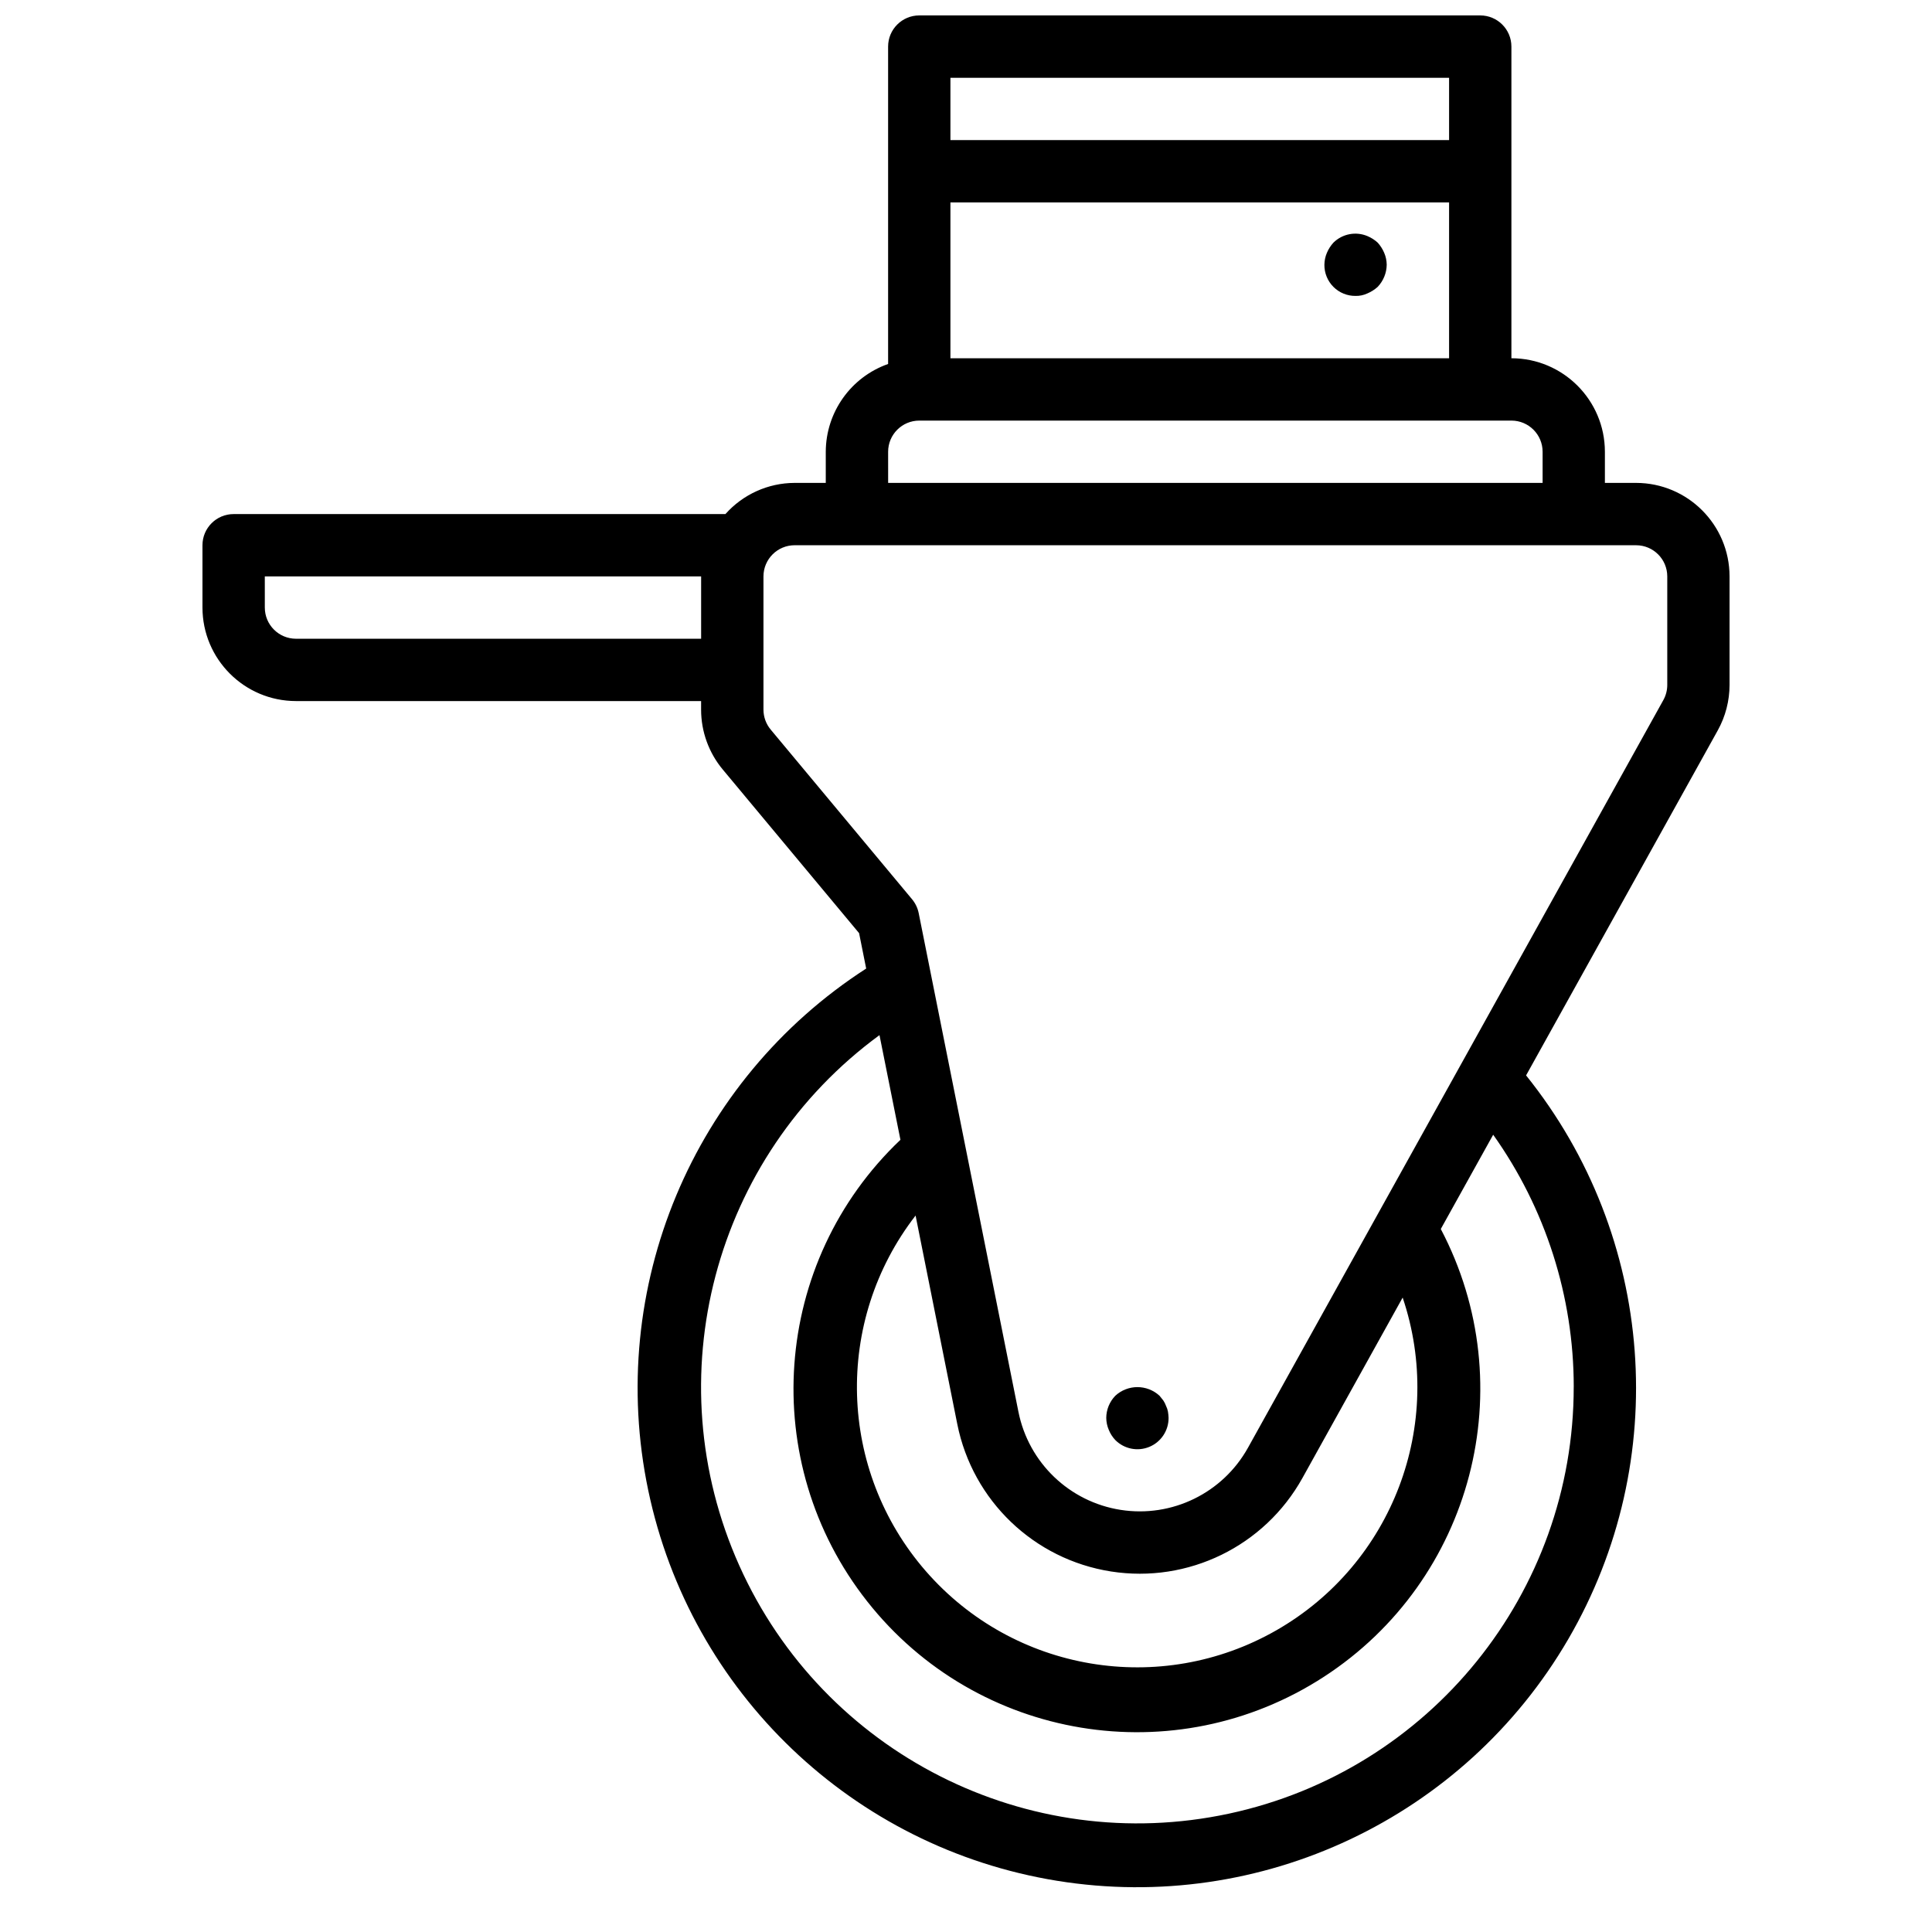 <?xml version="1.0" encoding="UTF-8"?>
<!-- Uploaded to: ICON Repo, www.svgrepo.com, Generator: ICON Repo Mixer Tools -->
<svg width="800px" height="800px" version="1.1" viewBox="144 144 512 512" xmlns="http://www.w3.org/2000/svg">
 <defs>
  <clipPath id="a">
   <path d="m197 148.09h406v496.91h-406z"/>
  </clipPath>
 </defs>
 <path d="m439.56 525.62c2.363 2.383 5.934 3.098 9.031 1.812 3.102-1.289 5.113-4.32 5.094-7.676-0.02-0.555-0.074-1.109-0.164-1.656-0.094-0.516-0.262-1.016-0.496-1.488-0.184-0.523-0.434-1.023-0.746-1.484-0.328-0.414-0.66-0.824-0.988-1.234-3.312-3.059-8.418-3.059-11.73 0-1.52 1.574-2.379 3.672-2.394 5.863 0.012 1.078 0.234 2.144 0.656 3.137 0.402 1.012 0.992 1.938 1.738 2.727z"/>
 <g clip-path="url(#a)">
  <path d="m222.43 329.8h107.37v2.277c0 5.797 2.035 11.406 5.742 15.859l36.125 43.355 1.879 9.387c-46.012 29.691-68.977 84.656-57.762 138.25 11.215 53.598 54.289 94.75 108.34 103.5 54.055 8.754 107.92-16.695 135.47-64.016 27.559-47.316 23.121-106.72-11.168-149.42l50.809-91.453c2.039-3.684 3.109-7.82 3.113-12.031v-28.758c-0.016-13.676-11.098-24.762-24.777-24.777h-8.258v-8.258c-0.016-13.68-11.102-24.762-24.777-24.777v-82.594c0-4.559-3.699-8.258-8.262-8.258h-148.66c-4.562 0-8.258 3.699-8.258 8.258v84.113c-9.871 3.481-16.488 12.793-16.52 23.258v8.258h-8.258c-7.008 0.02-13.676 3.023-18.336 8.262h-130.33c-4.559 0-8.258 3.695-8.258 8.258v16.52c0.016 13.676 11.102 24.762 24.777 24.777zm293.29 158.07c11.328 33.59-2.668 70.504-33.418 88.145-30.75 17.637-69.68 11.082-92.957-15.656-23.277-26.734-24.41-66.195-2.707-94.227l11.055 55.281c4.055 20.27 20.324 35.859 40.75 39.047 20.422 3.191 40.668-6.699 50.711-24.766zm45.332 23.625c0.039 54.547-38.043 101.7-91.375 113.14-53.332 11.441-107.41-15.945-129.74-65.707-22.336-49.762-6.856-108.37 37.137-140.61l5.551 27.742c-34.102 32.379-37.914 85.41-8.797 122.34 29.117 36.922 81.574 45.582 121.02 19.969 39.438-25.609 52.867-77.051 30.977-118.67l13.883-24.984c13.875 19.508 21.336 42.848 21.352 66.785zm-165.18-313.85h132.15v41.297h-132.15zm132.15-33.035v16.516h-132.15v-16.516zm-148.66 99.109c0.004-4.559 3.699-8.254 8.258-8.258h156.93c4.559 0.004 8.254 3.699 8.258 8.258v8.258h-173.44zm-24.777 24.777h223c4.559 0.004 8.254 3.699 8.258 8.258v28.758c0 1.402-0.355 2.781-1.035 4.008l-53.699 96.66-0.035 0.062-56.344 101.42c-6.68 12.016-20.141 18.594-33.727 16.473-13.582-2.117-24.402-12.484-27.102-25.965l-26.438-132.19c-0.27-1.348-0.875-2.609-1.754-3.664l-37.465-44.965c-1.238-1.484-1.914-3.352-1.918-5.285v-35.316c0.008-4.559 3.703-8.254 8.262-8.258zm-140.41 8.258h115.63v16.52h-107.37c-4.559-0.008-8.254-3.699-8.258-8.258z"/>
 </g>
 <path d="m509.1 208.3c-0.801-0.73-1.723-1.32-2.727-1.738-3.074-1.289-6.625-0.602-9 1.738-0.73 0.801-1.32 1.723-1.738 2.719-0.422 0.996-0.645 2.062-0.656 3.144-0.023 2.195 0.84 4.309 2.394 5.863s3.668 2.418 5.863 2.394c1.082 0.027 2.156-0.199 3.137-0.66 1-0.422 1.922-1.008 2.727-1.734 1.508-1.586 2.363-3.68 2.394-5.863-0.012-1.082-0.234-2.148-0.66-3.141-0.422-1-1.008-1.922-1.734-2.723z"/>
</svg>
